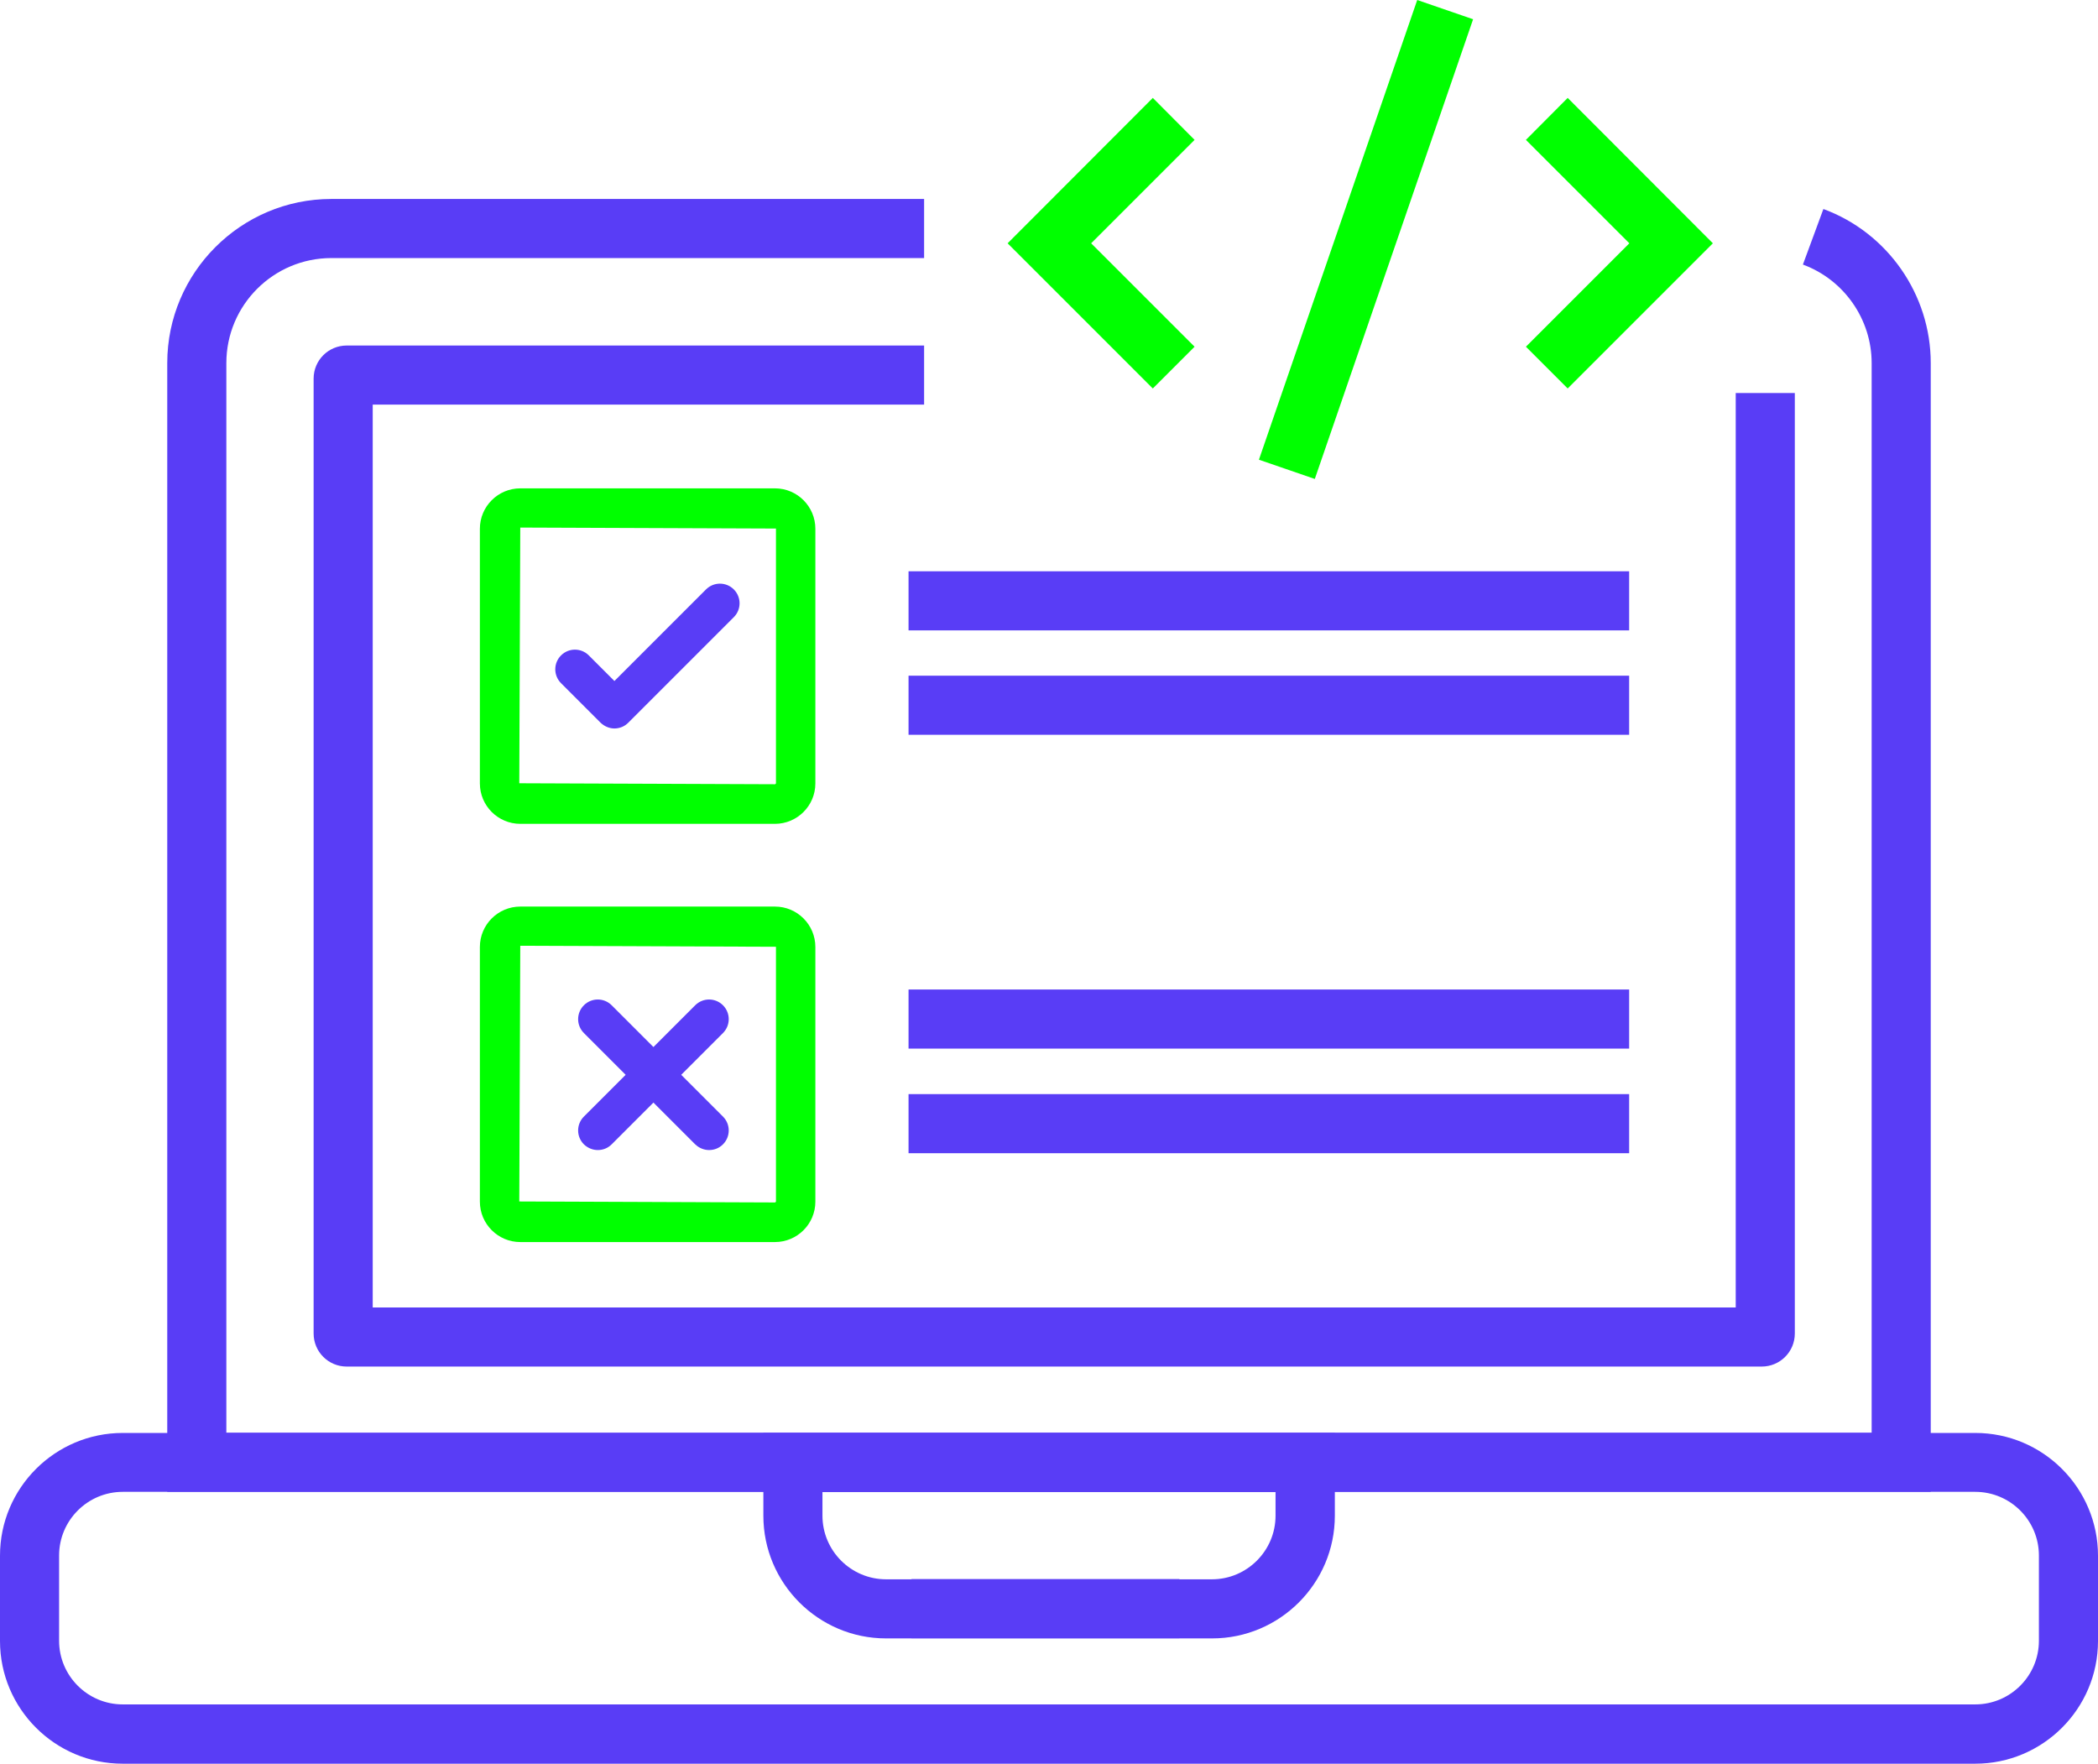 <?xml version="1.0" encoding="UTF-8"?><svg id="Camada_2" xmlns="http://www.w3.org/2000/svg" viewBox="0 0 106.5 89.53"><defs><style>.cls-1{fill:lime;}.cls-2{fill:#593df6;}</style></defs><g id="Camada_2-2"><g><path class="cls-2" d="M98.01,75.73H8.49V18.43c0-4.59,3.74-8.33,8.33-8.33h30.09v3H16.82c-2.94,0-5.33,2.39-5.33,5.33v54.3H95.01V18.43c0-2.22-1.4-4.23-3.49-5l1.04-2.82c3.26,1.2,5.45,4.34,5.45,7.82v57.3Z"/><path class="cls-2" d="M100.27,89.53H6.23c-3.44,0-6.23-2.8-6.23-6.23v-4.33c0-3.44,2.8-6.23,6.23-6.23H100.27c3.44,0,6.23,2.8,6.23,6.23v4.33c0,3.44-2.8,6.23-6.23,6.23ZM6.23,75.73c-1.78,0-3.23,1.45-3.23,3.23v4.33c0,1.78,1.45,3.23,3.23,3.23H100.27c1.78,0,3.23-1.45,3.23-3.23v-4.33c0-1.78-1.45-3.23-3.23-3.23H6.23Zm53.64,7.43h-13.6v-3h13.6v3Z"/><path class="cls-2" d="M61.52,83.17h-16.54c-3.44,0-6.23-2.8-6.23-6.23v-4.2h29.01v4.2c0,3.44-2.8,6.23-6.23,6.23Zm-19.77-7.43v1.2c0,1.78,1.45,3.23,3.23,3.23h16.54c1.78,0,3.23-1.45,3.23-3.23v-1.2h-23.01Z"/><path class="cls-2" d="M89.43,69.37H17.6c-.93,0-1.68-.75-1.68-1.68V19.22c0-.93,.75-1.68,1.68-1.68h29.31v3H18.92v45.83H88.11V19.95h3v47.74c0,.93-.75,1.68-1.68,1.68Z"/><path class="cls-1" d="M39.34,41.82h-12.93c-1.13,0-2.05-.92-2.05-2.05v-12.93c0-1.13,.92-2.05,2.05-2.05h12.93c1.13,0,2.05,.92,2.05,2.05v12.93c0,1.13-.92,2.05-2.05,2.05Zm-12.93-15.04l-.05,12.98,12.98,.05s.05-.02,.05-.05v-12.93l-12.98-.05Z"/><path class="cls-2" d="M31.2,36.98c-.27,0-.52-.11-.71-.29l-2.01-2.01c-.39-.39-.39-1.02,0-1.41s1.02-.39,1.41,0l1.3,1.3,4.65-4.65c.39-.39,1.02-.39,1.41,0s.39,1.02,0,1.41l-5.36,5.36c-.19,.19-.44,.29-.71,.29Z"/><path class="cls-1" d="M39.34,63.05h-12.93c-1.13,0-2.05-.92-2.05-2.05v-12.93c0-1.13,.92-2.05,2.05-2.05h12.93c1.13,0,2.05,.92,2.05,2.05v12.93c0,1.13-.92,2.05-2.05,2.05Zm-12.93-15.04l-.05,12.98,12.98,.05s.05-.02,.05-.05v-12.93l-12.98-.05Z"/><g><path class="cls-2" d="M30.35,58.38c-.26,0-.51-.1-.71-.29-.39-.39-.39-1.02,0-1.41l5.65-5.65c.39-.39,1.02-.39,1.41,0s.39,1.02,0,1.41l-5.65,5.65c-.2,.2-.45,.29-.71,.29Z"/><path class="cls-2" d="M36,58.38c-.26,0-.51-.1-.71-.29l-5.65-5.65c-.39-.39-.39-1.02,0-1.41s1.02-.39,1.41,0l5.65,5.65c.39,.39,.39,1.02,0,1.41-.2,.2-.45,.29-.71,.29Z"/></g><rect class="cls-2" x="46.12" y="29" width="36.58" height="3"/><rect class="cls-2" x="46.12" y="34.3" width="36.58" height="3"/><rect class="cls-2" x="46.12" y="50.23" width="36.58" height="3"/><rect class="cls-2" x="46.12" y="55.54" width="36.58" height="3"/><polygon class="cls-1" points="58.52 19.72 51.15 12.35 58.52 4.97 60.64 7.1 55.39 12.35 60.64 17.6 58.52 19.72"/><polygon class="cls-1" points="79.58 19.72 77.46 17.6 82.71 12.35 77.46 7.1 79.58 4.97 86.95 12.35 79.58 19.72"/><rect class="cls-1" x="57" y="10.66" width="24.68" height="3" transform="translate(35.27 73.76) rotate(-71)"/></g></g></svg>
